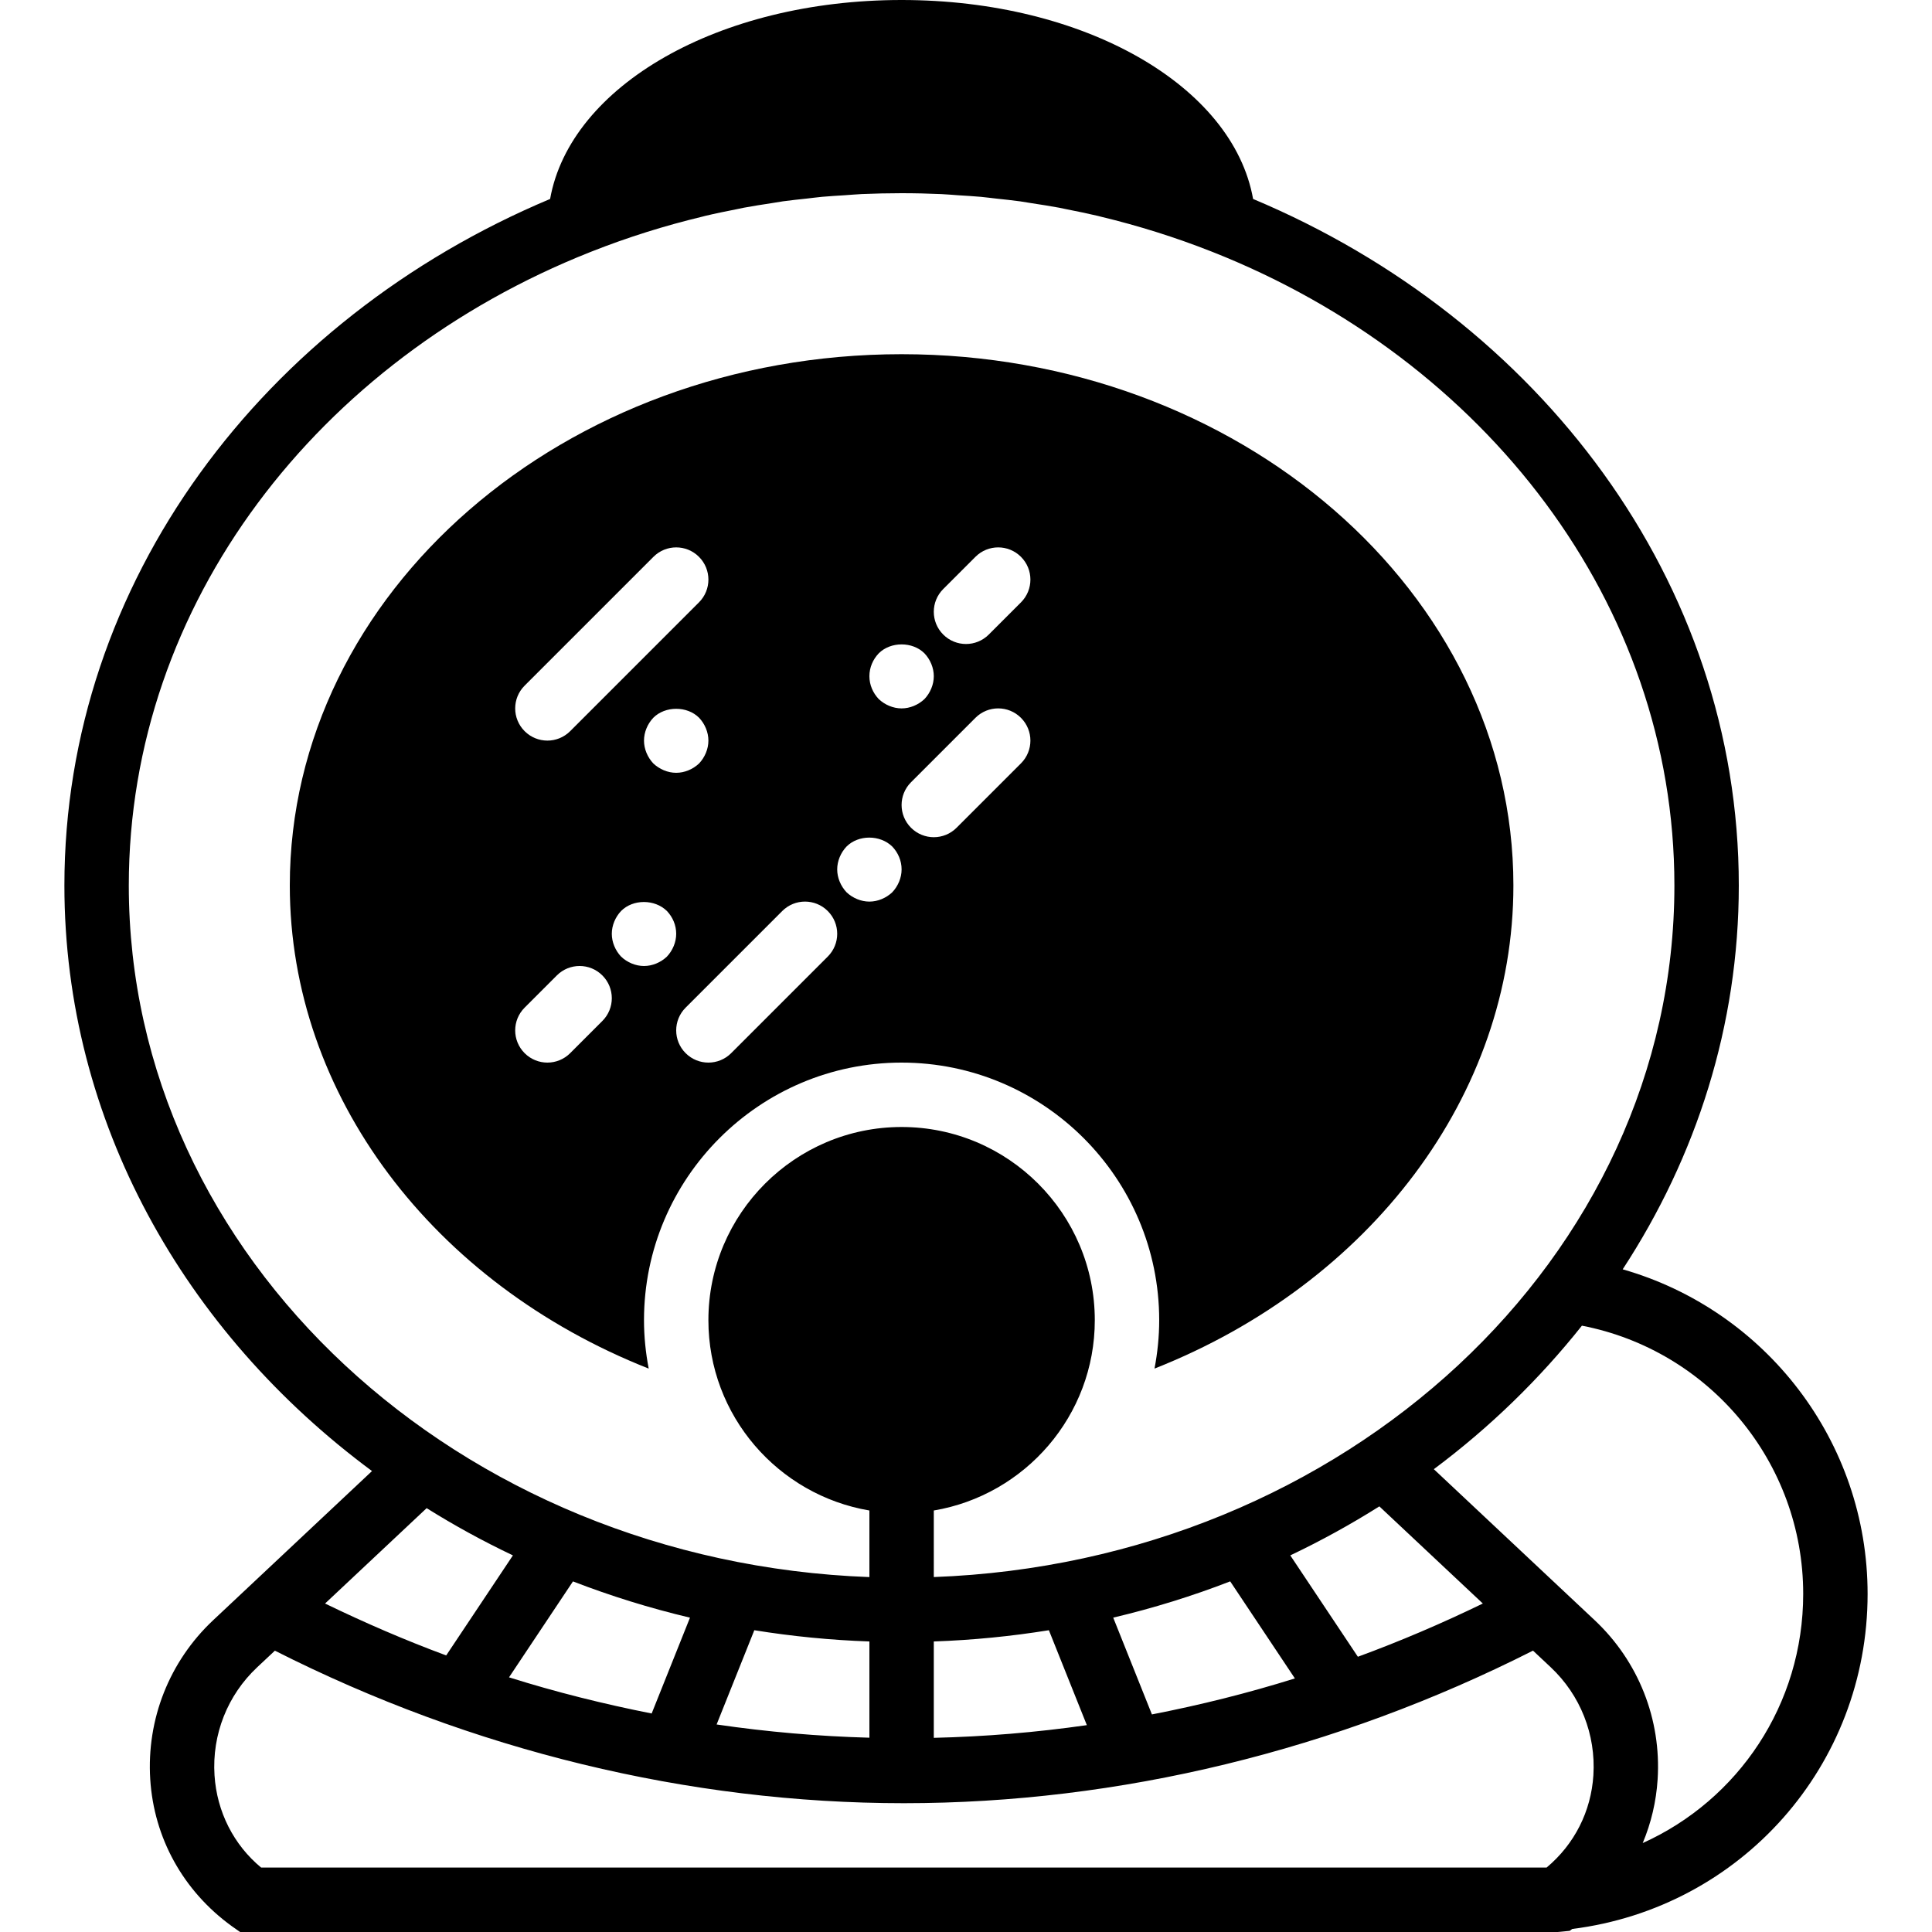<?xml version="1.0" encoding="iso-8859-1"?>
<!-- Generator: Adobe Illustrator 19.0.0, SVG Export Plug-In . SVG Version: 6.00 Build 0)  -->
<svg version="1.1" id="Capa_1" xmlns="http://www.w3.org/2000/svg" xmlns:xlink="http://www.w3.org/1999/xlink" x="0px" y="0px"
	 viewBox="0 0 60 60" style="enable-background:new 0 0 60 60;" xml:space="preserve">
<g>
	<path d="M58,49.5c0-4.741-3.174-8.813-7.606-10.08C52.681,35.923,54,31.849,54,27.5c0-9.435-6.187-17.585-15.084-21.321
		C38.288,2.665,33.681,0,28,0S17.712,2.665,17.084,6.179C8.187,9.915,2,18.065,2,27.5c0,7.323,3.726,13.872,9.553,18.185
		L6.62,50.317c-1.36,1.277-2.072,3.078-1.954,4.942c0.115,1.813,1.015,3.459,2.53,4.558L7.456,60h40.917l0.374-0.036l0.08-0.058
		C54.075,59.245,58,54.828,58,49.5z M4,27.5c0-8.772,5.898-16.329,14.324-19.669l0.053-0.021c1.118-0.441,2.262-0.8,3.427-1.08
		c0.031-0.007,0.061-0.016,0.092-0.024c0.327-0.078,0.657-0.145,0.988-0.21c0.074-0.014,0.147-0.032,0.221-0.046
		c0.285-0.053,0.573-0.097,0.86-0.141c0.118-0.018,0.235-0.04,0.353-0.057c0.244-0.034,0.49-0.058,0.735-0.085
		c0.162-0.018,0.322-0.04,0.484-0.055c0.229-0.021,0.459-0.033,0.689-0.048c0.179-0.012,0.356-0.028,0.536-0.037
		C27.174,6.01,27.586,6,28,6s0.826,0.01,1.237,0.028c0.18,0.008,0.357,0.025,0.536,0.037c0.23,0.015,0.461,0.027,0.689,0.048
		c0.163,0.015,0.323,0.038,0.484,0.055c0.245,0.027,0.491,0.051,0.735,0.085C31.8,6.27,31.916,6.292,32.035,6.31
		c0.287,0.044,0.575,0.088,0.86,0.141c0.074,0.014,0.147,0.031,0.221,0.046c0.331,0.065,0.66,0.133,0.988,0.21
		c0.031,0.007,0.061,0.016,0.092,0.024c1.165,0.28,2.309,0.64,3.427,1.08l0.053,0.021C46.102,11.171,52,18.728,52,27.5
		c0,11.555-10.229,21.005-23,21.477V46.91c2.833-0.478,5-2.942,5-5.91c0-3.309-2.691-6-6-6s-6,2.691-6,6c0,2.967,2.167,5.431,5,5.91
		v2.068C14.229,48.505,4,39.055,4,27.5z M21.428,50.238l-1.19,2.976c-1.491-0.295-2.972-0.664-4.43-1.123l1.986-2.979
		C18.964,49.564,20.178,49.942,21.428,50.238z M23.426,50.628c1.167,0.188,2.359,0.307,3.574,0.349v2.989
		c-1.585-0.043-3.168-0.18-4.745-0.411L23.426,50.628z M29,50.977c1.215-0.042,2.407-0.161,3.574-0.349l1.179,2.948
		c-1.579,0.226-3.166,0.357-4.753,0.394V50.977z M35.774,53.243l-1.202-3.006c1.25-0.295,2.464-0.673,3.633-1.126l2.009,3.014
		C38.753,52.582,37.269,52.952,35.774,53.243z M42.17,51.452l-2.099-3.148c0.959-0.456,1.882-0.965,2.766-1.522l3.214,3.017
		C44.781,50.415,43.487,50.969,42.17,51.452z M15.929,48.304l-2.072,3.107c-1.277-0.473-2.53-1.015-3.762-1.612l3.155-2.962
		C14.107,47.373,15.001,47.863,15.929,48.304z M8.111,58c-0.853-0.705-1.377-1.736-1.449-2.867c-0.081-1.267,0.403-2.49,1.327-3.356
		l0.548-0.514C14.643,54.354,21.378,56,28.073,56s13.43-1.646,19.536-4.738l0.548,0.514c0.923,0.866,1.407,2.09,1.327,3.356
		c-0.071,1.119-0.585,2.141-1.453,2.867H8.111z M51.016,57.238c0.26-0.619,0.419-1.286,0.463-1.978
		c0.118-1.864-0.594-3.665-1.954-4.942l-4.996-4.691c1.738-1.297,3.282-2.799,4.599-4.457C53.085,41.937,56,45.412,56,49.5
		C56,52.936,53.982,55.9,51.016,57.238z"/>
	<path d="M28,33c4.411,0,8,3.589,8,8c0,0.514-0.053,1.016-0.146,1.503C42.54,39.862,47,34.019,47,27.5C47,18.402,38.477,11,28,11
		S9,18.402,9,27.5c0,6.519,4.46,12.362,11.146,15.003C20.053,42.016,20,41.514,20,41C20,36.589,23.589,33,28,33z M31.707,23.707
		l-2,2C29.512,25.902,29.256,26,29,26s-0.512-0.098-0.707-0.293c-0.391-0.391-0.391-1.023,0-1.414l2-2
		c0.391-0.391,1.023-0.391,1.414,0S32.098,23.316,31.707,23.707z M29.293,18.293l1-1c0.391-0.391,1.023-0.391,1.414,0
		s0.391,1.023,0,1.414l-1,1C30.512,19.902,30.256,20,30,20s-0.512-0.098-0.707-0.293C28.902,19.316,28.902,18.684,29.293,18.293z
		 M27.29,20.29c0.37-0.37,1.05-0.37,1.42,0C28.89,20.479,29,20.74,29,21s-0.11,0.52-0.29,0.71C28.52,21.89,28.26,22,28,22
		c-0.26,0-0.52-0.11-0.71-0.29C27.11,21.52,27,21.27,27,21C27,20.729,27.11,20.479,27.29,20.29z M26.29,26.29
		c0.37-0.37,1.04-0.37,1.42,0C27.89,26.479,28,26.729,28,27c0,0.26-0.11,0.52-0.29,0.71C27.52,27.89,27.26,28,27,28
		c-0.26,0-0.52-0.11-0.71-0.29C26.11,27.52,26,27.26,26,27S26.11,26.479,26.29,26.29z M25.707,28.293
		c0.391,0.391,0.391,1.023,0,1.414l-3,3C22.512,32.902,22.256,33,22,33s-0.512-0.098-0.707-0.293c-0.391-0.391-0.391-1.023,0-1.414
		l3-3C24.684,27.902,25.316,27.902,25.707,28.293z M21,24c-0.26,0-0.52-0.11-0.71-0.29C20.11,23.52,20,23.26,20,23
		s0.11-0.521,0.29-0.71c0.37-0.37,1.05-0.37,1.42,0C21.89,22.479,22,22.74,22,23s-0.11,0.52-0.29,0.71C21.52,23.89,21.26,24,21,24z
		 M16.293,21.293l4-4c0.391-0.391,1.023-0.391,1.414,0s0.391,1.023,0,1.414l-4,4C17.512,22.902,17.256,23,17,23
		s-0.512-0.098-0.707-0.293C15.902,22.316,15.902,21.684,16.293,21.293z M18.707,31.707l-1,1C17.512,32.902,17.256,33,17,33
		s-0.512-0.098-0.707-0.293c-0.391-0.391-0.391-1.023,0-1.414l1-1c0.391-0.391,1.023-0.391,1.414,0S19.098,31.316,18.707,31.707z
		 M19,29c0-0.26,0.11-0.521,0.29-0.71c0.37-0.37,1.04-0.37,1.42,0C20.89,28.479,21,28.729,21,29c0,0.26-0.11,0.52-0.29,0.71
		C20.52,29.89,20.26,30,20,30c-0.26,0-0.52-0.11-0.71-0.29C19.11,29.52,19,29.26,19,29z"/>
</g>
<g>
</g>
<g>
</g>
<g>
</g>
<g>
</g>
<g>
</g>
<g>
</g>
<g>
</g>
<g>
</g>
<g>
</g>
<g>
</g>
<g>
</g>
<g>
</g>
<g>
</g>
<g>
</g>
<g>
</g>
</svg>
